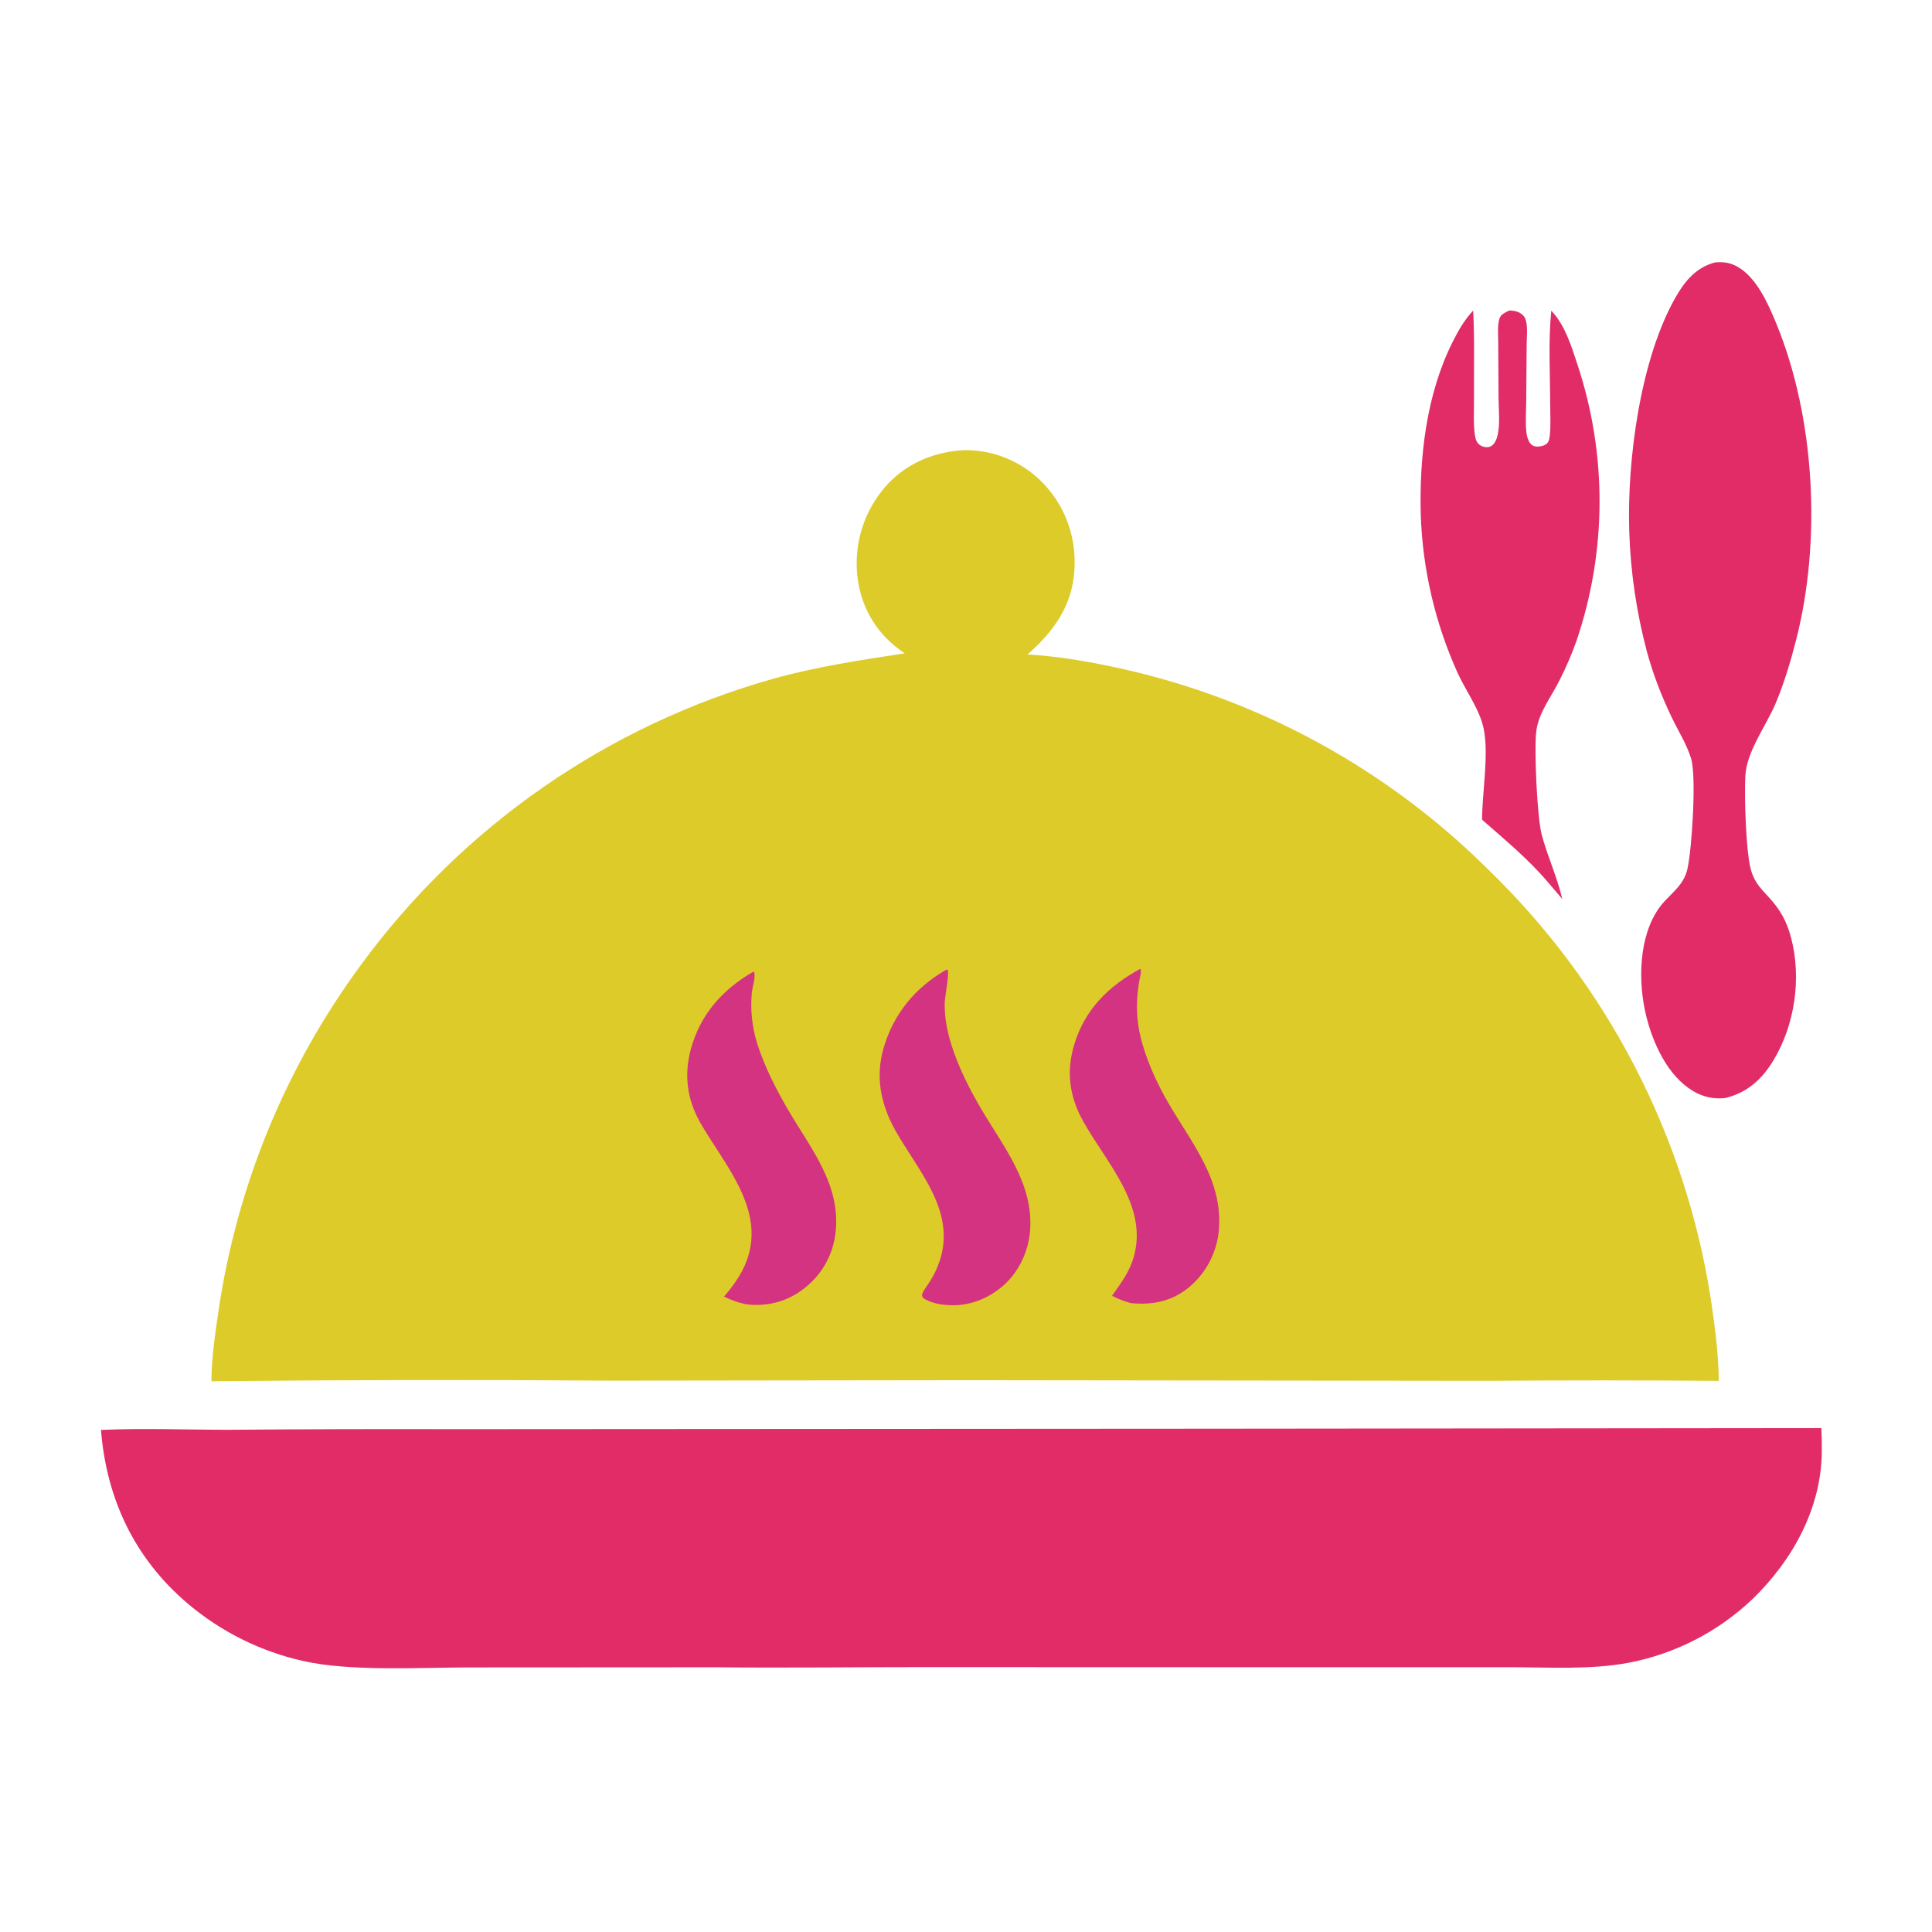 <?xml version="1.0" encoding="UTF-8"?> <svg xmlns="http://www.w3.org/2000/svg" width="1024" height="1024" viewBox="0 0 1024 1024" fill="none"><path d="M800.068 164.533C801.122 164.591 802.224 164.696 803.25 164.945C805.272 165.436 807.471 166.714 808.328 168.697C809.949 172.447 809.182 178.545 809.159 182.628L808.927 212.971C808.882 218.302 808.39 224.119 809.058 229.399C809.291 231.242 809.79 233.197 810.889 234.73C811.661 235.807 812.705 236.499 814.033 236.661C815.79 236.876 818.499 236.332 819.845 235.111C821.106 233.966 821.291 232.038 821.457 230.44C821.995 225.269 821.63 219.762 821.628 214.549C821.622 198.155 820.562 180.957 822.211 164.668C829.524 172.239 833.078 184.03 836.301 193.872C836.782 195.336 837.248 196.804 837.699 198.277C838.151 199.75 838.587 201.227 839.008 202.709C839.43 204.191 839.836 205.676 840.228 207.166C840.62 208.656 840.996 210.15 841.358 211.647C841.72 213.145 842.067 214.646 842.398 216.15C842.73 217.654 843.046 219.162 843.347 220.673C843.649 222.184 843.935 223.697 844.205 225.213C844.477 226.73 844.732 228.249 844.972 229.771C845.213 231.293 845.438 232.816 845.648 234.342C845.858 235.869 846.052 237.397 846.231 238.927C846.411 240.457 846.574 241.989 846.722 243.522C846.871 245.056 847.004 246.59 847.121 248.126C847.239 249.662 847.341 251.199 847.427 252.737C847.514 254.275 847.585 255.814 847.641 257.353C847.697 258.893 847.738 260.433 847.762 261.973C847.787 263.513 847.796 265.054 847.79 266.594C847.784 268.135 847.763 269.675 847.725 271.215C847.689 272.755 847.636 274.295 847.568 275.833C847.5 277.373 847.417 278.911 847.318 280.448C847.22 281.986 847.105 283.522 846.975 285.056C846.846 286.592 846.701 288.125 846.54 289.657C846.38 291.189 846.204 292.72 846.012 294.248C845.822 295.777 845.615 297.304 845.393 298.828C845.171 300.353 844.934 301.875 844.681 303.394C844.429 304.914 844.162 306.431 843.879 307.945C843.596 309.459 843.298 310.971 842.984 312.479C842.672 313.987 842.344 315.492 842 316.994C841.656 318.496 841.298 319.994 840.924 321.488C840.551 322.983 840.163 324.474 839.759 325.96C839.356 327.447 838.938 328.93 838.504 330.408C838.071 331.886 837.623 333.36 837.16 334.829C836.697 336.299 836.219 337.763 835.727 339.223C833.086 346.702 829.962 353.973 826.355 361.037C822.017 369.592 815.376 377.977 814.241 387.742C813.104 397.527 814.657 433.269 817.214 442.707C820.316 454.157 825.34 464.8 828.043 476.486L820.512 467.672C810.213 455.481 797.474 444.968 785.519 434.449C785.57 419.979 789.261 399.609 786.321 385.966C784.147 375.882 777.083 366.415 772.745 357.047C771.249 353.753 769.835 350.423 768.502 347.059C767.169 343.696 765.919 340.302 764.752 336.876C763.585 333.452 762.503 330 761.505 326.522C760.507 323.044 759.595 319.544 758.768 316.021C757.942 312.499 757.202 308.958 756.548 305.399C755.895 301.841 755.329 298.268 754.85 294.681C754.372 291.095 753.982 287.499 753.679 283.893C753.377 280.287 753.163 276.676 753.037 273.06C752.224 242.319 755.946 209.165 769.863 181.351C772.851 175.378 776.195 169.462 780.812 164.593C781.611 180.099 781.139 195.851 781.248 211.386C781.292 217.619 780.842 224.388 781.716 230.563C782.03 232.78 782.685 234.892 784.734 236.12C786.105 236.943 788.307 237.333 789.819 236.707C792.116 235.756 793.264 232.863 793.769 230.627C795.123 224.629 794.319 217.236 794.265 211.06L794.095 181.579C794.091 177.702 793.53 172.336 794.8 168.691C795.502 166.677 797.738 165.645 799.51 164.795L800.068 164.533Z" fill="#E12C68"></path><path d="M908.973 139.085C913.385 138.749 916.87 139.098 920.841 141.328C931.07 147.071 937.226 161.143 941.457 171.441C962.053 221.566 965.42 286.424 952.073 338.809C949.215 350.026 945.793 361.583 941.351 372.274C936.097 384.918 925.608 398.167 925.04 411.675C924.553 423.24 925.321 449.341 927.75 459.978C928.419 462.907 929.569 465.558 931.2 468.081C932.987 470.846 935.419 473.246 937.627 475.681C943.646 482.321 946.992 488.231 949.287 496.932C954.892 518.175 951.428 542.696 940.208 561.596C934.094 571.894 926.308 579.034 914.551 581.963C908.298 582.7 902.529 581.409 897.152 578.151C883.756 570.034 875.987 552.774 872.446 538.164C868.149 520.439 868.428 496.42 879.494 481.02C883.228 475.823 888.756 472.08 892.011 466.505C892.589 465.522 893.084 464.499 893.495 463.436C893.905 462.372 894.226 461.282 894.458 460.166C896.766 449.536 899.209 411.685 896.331 402.119C894.074 394.617 889.596 387.579 886.199 380.535C880.702 369.133 876.206 357.524 872.874 345.309C871.494 340.112 870.264 334.88 869.183 329.613C868.101 324.346 867.17 319.053 866.39 313.733C865.609 308.413 864.981 303.075 864.505 297.72C864.028 292.364 863.704 286.999 863.533 281.625C862.31 244.079 869.36 189.971 888.418 157.013C893.32 148.535 899.205 141.717 908.973 139.085Z" fill="#E12C68"></path><path d="M641.013 757.247L965.369 756.923C965.549 761.152 965.624 765.382 965.593 769.615C965.262 799.553 950.163 826.798 929.129 847.3C927.994 848.386 926.839 849.451 925.665 850.496C924.491 851.54 923.299 852.563 922.088 853.565C920.877 854.566 919.649 855.546 918.403 856.503C917.157 857.46 915.894 858.395 914.615 859.307C913.335 860.219 912.039 861.108 910.728 861.973C909.417 862.838 908.09 863.68 906.748 864.497C905.406 865.315 904.05 866.108 902.68 866.877C901.309 867.646 899.926 868.39 898.529 869.109C897.132 869.828 895.722 870.521 894.3 871.19C892.878 871.858 891.444 872.5 889.999 873.117C888.554 873.734 887.098 874.324 885.631 874.888C884.165 875.453 882.689 875.99 881.203 876.501C879.717 877.012 878.222 877.497 876.719 877.954C875.216 878.411 873.705 878.842 872.186 879.245C870.667 879.648 869.142 880.023 867.61 880.372C866.078 880.72 864.54 881.04 862.996 881.333C842.614 885.111 820.66 883.67 799.96 883.661L711.38 883.682L490.311 883.611C453.219 883.593 416.123 884.082 379.033 883.699L248.242 883.772C222.194 883.803 185.936 886.002 160.969 880.429C159.552 880.114 158.139 879.778 156.732 879.421C155.325 879.063 153.924 878.684 152.529 878.284C151.133 877.884 149.744 877.463 148.361 877.02C146.978 876.577 145.603 876.114 144.234 875.629C142.866 875.145 141.505 874.64 140.152 874.114C138.799 873.588 137.454 873.042 136.117 872.475C134.78 871.908 133.453 871.321 132.134 870.714C130.815 870.107 129.506 869.48 128.207 868.833C126.907 868.186 125.617 867.52 124.338 866.833C123.059 866.147 121.79 865.441 120.532 864.716C119.275 863.991 118.028 863.248 116.793 862.485C115.558 861.722 114.334 860.94 113.123 860.14C111.912 859.34 110.713 858.522 109.526 857.685C108.339 856.848 107.166 855.994 106.005 855.122C104.845 854.25 103.698 853.36 102.565 852.453C101.432 851.546 100.312 850.621 99.207 849.68C71.214 825.799 56.423 794.313 53.52 757.899C76.025 756.865 98.719 757.824 121.25 757.817C160.964 757.49 200.679 757.382 240.394 757.491L641.013 757.247Z" fill="#E12C68"></path><path d="M509.157 238.709C511.025 238.544 513.031 238.574 514.904 238.663C515.846 238.716 516.786 238.792 517.724 238.891C518.662 238.99 519.597 239.112 520.528 239.258C521.46 239.403 522.388 239.572 523.312 239.763C524.235 239.955 525.153 240.17 526.066 240.406C526.979 240.644 527.886 240.903 528.786 241.185C529.686 241.467 530.578 241.772 531.463 242.098C532.348 242.424 533.225 242.772 534.092 243.142C534.96 243.511 535.818 243.903 536.666 244.315C537.515 244.727 538.352 245.16 539.179 245.614C540.006 246.068 540.821 246.542 541.625 247.036C542.428 247.531 543.218 248.045 543.996 248.578C544.774 249.112 545.538 249.664 546.289 250.235C547.039 250.807 547.775 251.396 548.496 252.004C549.217 252.612 549.923 253.238 550.613 253.88C551.304 254.523 551.978 255.182 552.635 255.859C553.292 256.535 553.933 257.227 554.556 257.935C565.497 270.284 570.547 286.038 569.451 302.445C568.185 321.393 558.38 334.76 544.567 346.902C561.331 347.811 578.071 350.822 594.444 354.419C596.723 354.927 598.998 355.455 601.268 356.003C603.538 356.551 605.803 357.119 608.063 357.707C610.323 358.295 612.578 358.903 614.827 359.53C617.076 360.158 619.32 360.805 621.558 361.472C623.796 362.139 626.028 362.826 628.254 363.532C630.48 364.238 632.699 364.964 634.912 365.709C637.125 366.455 639.332 367.219 641.531 368.003C643.731 368.787 645.924 369.59 648.109 370.413C650.295 371.236 652.473 372.078 654.644 372.939C656.815 373.8 658.978 374.68 661.133 375.578C663.288 376.478 665.436 377.396 667.575 378.332C669.714 379.269 671.844 380.224 673.967 381.198C676.089 382.172 678.203 383.165 680.308 384.176C682.413 385.187 684.508 386.217 686.595 387.266C688.682 388.314 690.759 389.38 692.827 390.465C694.895 391.55 696.953 392.653 699.002 393.773C701.051 394.895 703.089 396.034 705.118 397.19C707.147 398.347 709.165 399.521 711.173 400.713C713.181 401.905 715.178 403.115 717.165 404.342C719.152 405.57 721.127 406.814 723.092 408.077C725.057 409.339 727.011 410.618 728.953 411.914C730.896 413.211 732.826 414.525 734.745 415.855C736.664 417.185 738.572 418.532 740.468 419.896C742.363 421.26 744.247 422.64 746.118 424.037C747.989 425.434 749.848 426.848 751.694 428.277C753.541 429.707 755.374 431.153 757.195 432.615C759.016 434.077 760.824 435.555 762.619 437.049C764.414 438.543 766.196 440.052 767.965 441.577C769.733 443.102 771.488 444.642 773.229 446.198C774.971 447.754 776.699 449.325 778.412 450.912C780.126 452.498 781.826 454.099 783.511 455.715C785.197 457.332 786.868 458.963 788.525 460.608C790.482 462.499 792.42 464.409 794.339 466.338C796.258 468.268 798.157 470.217 800.036 472.185C801.915 474.153 803.774 476.14 805.613 478.146C807.452 480.152 809.271 482.176 811.068 484.219C812.867 486.262 814.644 488.323 816.4 490.401C818.156 492.48 819.891 494.576 821.605 496.689C823.318 498.803 825.01 500.934 826.681 503.082C828.352 505.23 830 507.395 831.627 509.576C833.254 511.758 834.858 513.955 836.44 516.169C838.023 518.383 839.582 520.613 841.119 522.859C842.656 525.105 844.171 527.365 845.662 529.641C847.153 531.918 848.621 534.209 850.066 536.515C851.511 538.821 852.932 541.142 854.33 543.476C855.728 545.811 857.102 548.159 858.452 550.522C859.802 552.885 861.128 555.261 862.43 557.65C863.733 560.04 865.011 562.442 866.264 564.857C867.517 567.273 868.746 569.701 869.95 572.141C871.155 574.581 872.334 577.033 873.489 579.497C874.644 581.961 875.773 584.437 876.877 586.924C877.982 589.411 879.061 591.909 880.115 594.418C881.169 596.927 882.197 599.446 883.2 601.975C884.203 604.505 885.18 607.045 886.131 609.594C887.082 612.144 888.008 614.703 888.907 617.271C889.807 619.839 890.681 622.416 891.528 625.002C892.375 627.588 893.196 630.182 893.991 632.785C894.786 635.388 895.554 637.998 896.296 640.616C897.038 643.234 897.753 645.86 898.442 648.492C899.131 651.125 899.793 653.764 900.428 656.41C901.063 659.056 901.672 661.708 902.253 664.366C902.835 667.025 903.39 669.689 903.917 672.358C904.444 675.028 904.945 677.703 905.418 680.382C905.892 683.062 906.338 685.747 906.757 688.435C908.891 702.759 910.846 717.382 910.992 731.884C870.259 731.559 829.526 731.551 788.793 731.861L513.896 731.539L322.917 731.771C252.625 731.249 182.334 731.357 112.043 732.095C112.091 719.803 114.035 706.991 115.81 694.844C116.416 690.715 117.085 686.596 117.817 682.487C118.549 678.379 119.344 674.282 120.201 670.198C121.058 666.114 121.978 662.043 122.96 657.987C123.942 653.931 124.986 649.891 126.091 645.866C127.196 641.842 128.363 637.836 129.591 633.847C130.819 629.859 132.108 625.89 133.457 621.94C134.806 617.991 136.216 614.063 137.685 610.157C139.154 606.251 140.683 602.368 142.271 598.509C143.86 594.65 145.507 590.815 147.212 587.006C148.917 583.197 150.681 579.415 152.502 575.66C154.323 571.905 156.201 568.179 158.136 564.481C160.071 560.784 162.063 557.117 164.11 553.48C166.157 549.843 168.259 546.239 170.417 542.666C172.574 539.094 174.786 535.555 177.051 532.05C179.317 528.546 181.636 525.076 184.008 521.642C186.379 518.209 188.803 514.812 191.279 511.452C192.949 509.171 194.643 506.907 196.36 504.66C198.077 502.414 199.817 500.186 201.58 497.976C203.343 495.766 205.13 493.575 206.939 491.401C208.748 489.229 210.579 487.075 212.433 484.94C214.287 482.805 216.163 480.689 218.06 478.594C219.958 476.498 221.877 474.422 223.818 472.366C225.759 470.31 227.721 468.275 229.704 466.259C231.687 464.244 233.691 462.25 235.716 460.276C237.741 458.303 239.786 456.351 241.851 454.42C243.916 452.489 246.001 450.579 248.106 448.692C250.211 446.804 252.336 444.939 254.479 443.095C256.623 441.252 258.786 439.431 260.967 437.632C263.149 435.833 265.349 434.058 267.568 432.305C269.786 430.552 272.022 428.823 274.277 427.117C276.532 425.411 278.804 423.728 281.093 422.069C283.382 420.41 285.689 418.775 288.012 417.164C290.336 415.553 292.676 413.966 295.032 412.404C297.389 410.841 299.761 409.304 302.15 407.79C304.538 406.278 306.942 404.789 309.361 403.326C311.78 401.863 314.215 400.425 316.664 399.013C319.113 397.601 321.577 396.213 324.055 394.852C326.534 393.491 329.026 392.156 331.531 390.846C334.037 389.537 336.556 388.254 339.089 386.996C341.622 385.74 344.167 384.509 346.725 383.304C349.283 382.1 351.853 380.923 354.436 379.772C357.019 378.622 359.613 377.498 362.219 376.401C364.825 375.305 367.442 374.235 370.07 373.192C372.699 372.15 375.338 371.136 377.987 370.148C380.636 369.16 383.295 368.2 385.964 367.268C388.633 366.336 391.312 365.432 394 364.555C396.689 363.678 399.386 362.83 402.091 362.01C404.797 361.19 407.511 360.397 410.233 359.633C433.133 353.299 456.095 349.831 479.526 346.292C477.62 344.992 475.778 343.643 474.007 342.163C462.236 332.328 455.514 318.91 454.255 303.647C454.171 302.632 454.112 301.615 454.078 300.598C454.045 299.58 454.036 298.562 454.053 297.543C454.07 296.525 454.111 295.508 454.178 294.491C454.245 293.475 454.337 292.461 454.454 291.449C454.571 290.437 454.714 289.429 454.881 288.424C455.048 287.42 455.24 286.42 455.457 285.425C455.674 284.43 455.915 283.441 456.18 282.457C456.446 281.474 456.736 280.498 457.05 279.529C457.364 278.56 457.702 277.6 458.063 276.647C458.425 275.695 458.81 274.753 459.218 273.819C459.626 272.887 460.057 271.964 460.511 271.052C460.965 270.14 461.441 269.24 461.94 268.352C462.439 267.464 462.959 266.589 463.5 265.726C464.042 264.864 464.605 264.016 465.189 263.181C465.773 262.347 466.377 261.527 467.001 260.722C467.626 259.917 468.27 259.129 468.933 258.356C479.312 246.291 493.474 239.978 509.157 238.709Z" fill="#DDCB2A"></path><path d="M399.39 514.967L399.776 515.352C400.506 518.307 398.789 522.988 398.49 526.141C398.281 528.377 398.181 530.619 398.191 532.866C398.201 535.112 398.32 537.352 398.549 539.588C398.778 541.822 399.116 544.04 399.563 546.242C400.009 548.444 400.562 550.618 401.221 552.766C405.254 565.57 411.727 578.102 418.551 589.63C430.283 609.45 445.453 628.127 442.919 652.732C441.68 664.768 435.986 675.118 426.52 682.657C417.708 689.674 407.195 692.587 396.048 691.373C391.632 690.572 387.788 689.211 383.769 687.23C389.634 680.286 394.627 673.23 396.995 664.325C403.815 638.679 383.294 616.117 371.37 595.417C364.173 582.922 362.389 569.802 366.221 555.868C371.275 537.488 383.129 524.294 399.39 514.967Z" fill="#D33381"></path><path d="M604.36 513.492C605.22 514.687 604.22 517.812 603.951 519.287C601.857 530.776 602.157 541.575 605.366 552.832C608.453 563.664 613.343 574.382 618.986 584.139C631.527 605.827 648.399 625.43 645.991 652.164C645.926 652.887 645.843 653.608 645.743 654.326C645.643 655.045 645.525 655.761 645.389 656.474C645.253 657.187 645.1 657.896 644.93 658.601C644.76 659.307 644.572 660.008 644.367 660.704C644.163 661.4 643.941 662.091 643.702 662.776C643.464 663.462 643.208 664.141 642.936 664.813C642.664 665.487 642.376 666.152 642.072 666.811C641.768 667.47 641.447 668.121 641.11 668.763C640.774 669.407 640.422 670.041 640.054 670.666C639.686 671.292 639.304 671.909 638.906 672.515C638.508 673.123 638.096 673.72 637.668 674.306C637.241 674.893 636.8 675.469 636.344 676.033C635.889 676.599 635.42 677.152 634.937 677.694C634.455 678.236 633.96 678.766 633.451 679.284C632.943 679.802 632.422 680.307 631.888 680.799C631.355 681.291 630.81 681.77 630.253 682.235C621.18 689.777 610.859 691.805 599.352 690.677C595.819 689.721 592.657 688.46 589.391 686.824C594.217 679.899 598.628 674.33 600.968 665.996C608.596 638.835 586.155 616.007 573.975 594.059C566.871 581.26 565.077 568.079 569.274 553.963C574.89 535.079 587.45 522.729 604.36 513.492Z" fill="#D33381"></path><path d="M501.733 513.889L502.31 514.113C503.205 516.19 500.775 528.197 500.71 531.67C500.571 539.192 502.002 546.579 504.255 553.727C508.057 565.791 513.848 577.259 520.269 588.126C532.052 608.068 547.687 627.205 545.999 651.837C545.233 663.004 540.147 674.114 531.643 681.495C523.718 688.374 513.443 692.426 502.876 691.742C498.417 691.513 492.956 690.569 489.277 687.948C488.738 686.946 488.448 686.787 488.88 685.658C489.676 683.58 491.467 681.433 492.664 679.535C495.317 675.328 497.479 670.728 498.775 665.916C505.636 640.449 486.195 619.866 474.624 599.279C466.967 585.657 463.89 571.189 468.197 555.931C473.382 537.558 485.19 523.21 501.733 513.889Z" fill="#D33381"></path></svg> 